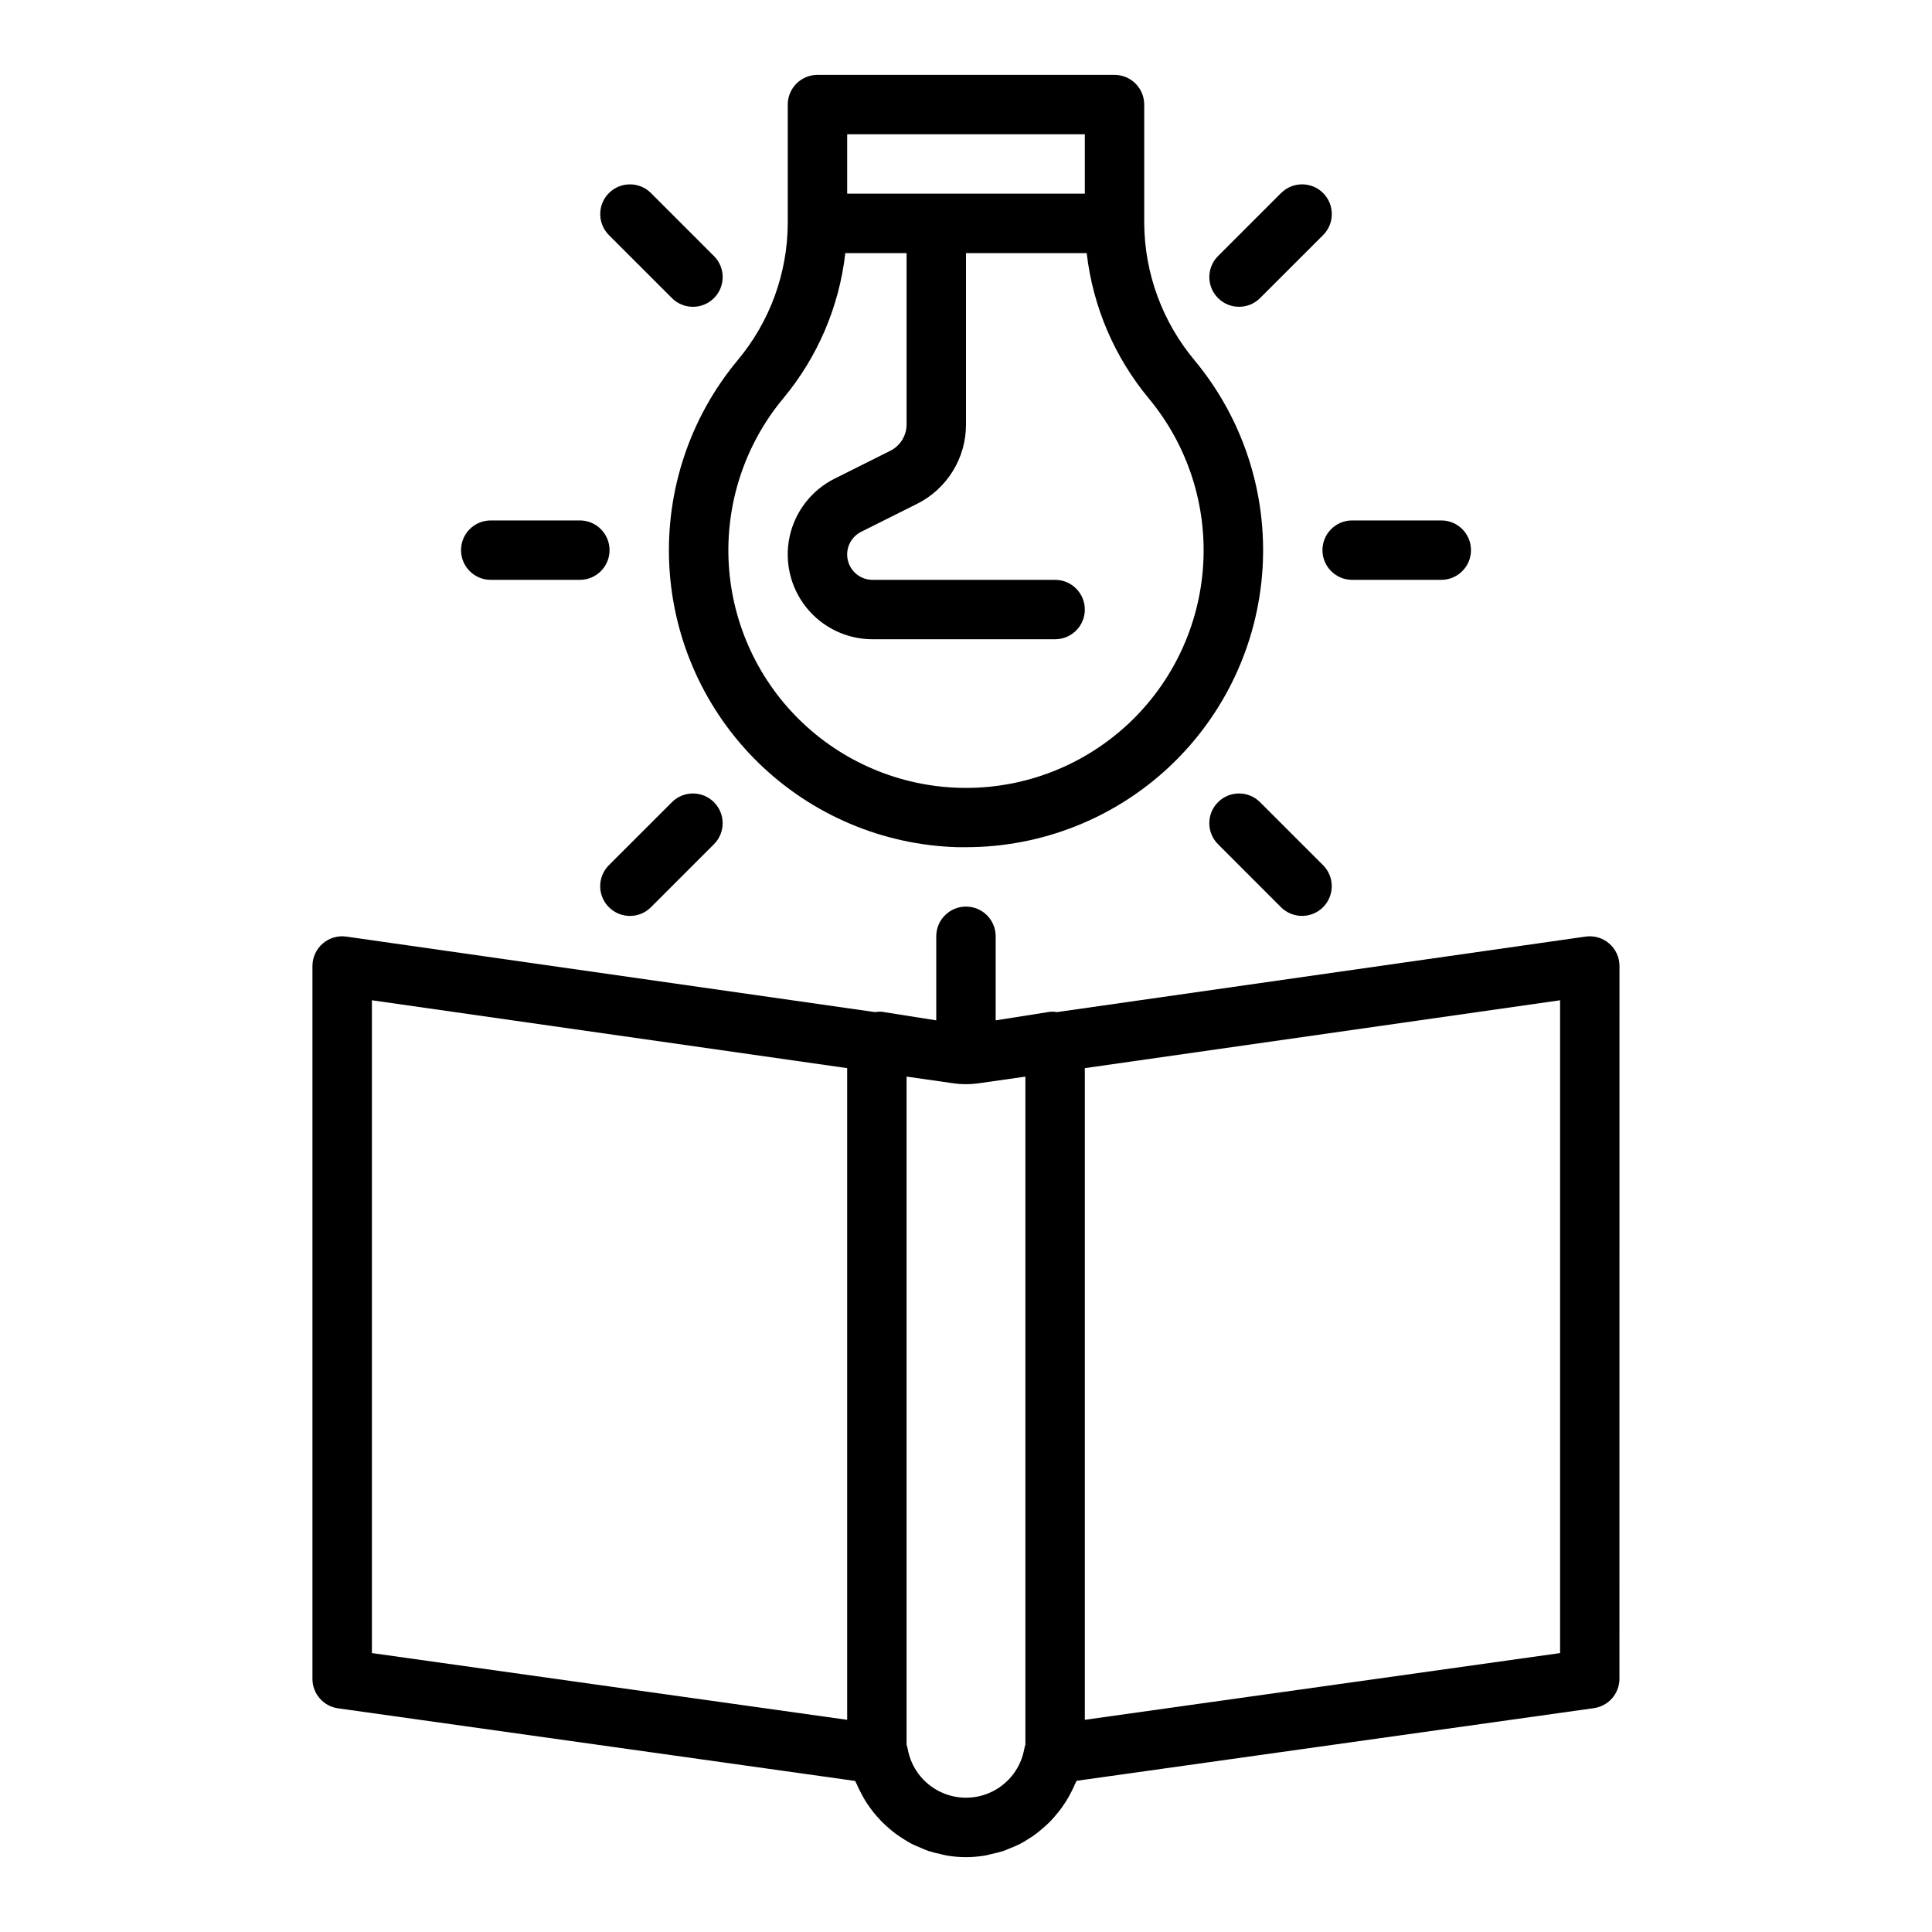 <?xml version="1.0" encoding="UTF-8"?>
<!-- Uploaded to: ICON Repo, www.iconrepo.com, Generator: ICON Repo Mixer Tools -->
<svg fill="#000000" width="800px" height="800px" version="1.1" viewBox="144 144 512 512" xmlns="http://www.w3.org/2000/svg">
 <g>
  <path d="m439.36 163.84h-78.723c-4.348 0-7.871 3.527-7.871 7.875v31.488c-0.07 13.281-4.781 26.117-13.312 36.297-12.648 15.215-19.105 34.641-18.082 54.402 1.027 19.762 9.457 38.414 23.613 52.242 14.16 13.824 33.004 21.812 52.785 22.371h2.25 0.004c20.027-0.004 39.301-7.637 53.898-21.352s23.418-32.477 24.664-52.469c1.25-19.988-5.172-39.703-17.949-55.125-8.562-10.195-13.305-23.055-13.406-36.367v-31.488c0-2.09-0.828-4.09-2.305-5.566-1.477-1.477-3.481-2.309-5.566-2.309zm-70.848 15.746h62.977v15.742h-62.977zm79.98 70.062h-0.004c10.23 12.34 15.363 28.117 14.363 44.113-1 15.996-8.062 31.008-19.746 41.98-11.688 10.969-27.113 17.074-43.141 17.062-16.027-0.008-31.449-6.129-43.125-17.113-11.672-10.984-18.715-26.004-19.699-42-0.98-16 4.172-31.77 14.414-44.102 9.129-10.953 14.852-24.344 16.461-38.516h16.238v45.375c0.012 2.984-1.68 5.711-4.352 7.035l-14.719 7.359-0.004 0.004c-6.082 3.039-10.461 8.668-11.91 15.312-1.445 6.644 0.195 13.586 4.461 18.883 4.266 5.293 10.703 8.371 17.504 8.367h48.379c4.348 0 7.875-3.523 7.875-7.871s-3.527-7.871-7.875-7.871h-48.379c-3.121 0-5.832-2.144-6.547-5.18-0.719-3.035 0.75-6.164 3.539-7.559l14.719-7.359c3.934-1.949 7.238-4.961 9.547-8.695 2.309-3.734 3.523-8.039 3.508-12.426v-45.375h31.984c1.633 14.188 7.367 27.594 16.504 38.574z"/>
  <path d="m489.05 386.72c3.184 0.004 6.059-1.914 7.277-4.856 1.219-2.941 0.547-6.328-1.703-8.582l-16.699-16.695c-3.074-3.078-8.062-3.078-11.137 0-3.078 3.074-3.078 8.062 0 11.137l16.695 16.703c1.48 1.473 3.481 2.297 5.566 2.293z"/>
  <path d="m525.95 281.92h-23.613c-4.348 0-7.875 3.523-7.875 7.871 0 4.348 3.527 7.875 7.875 7.875h23.617-0.004c4.348 0 7.875-3.527 7.875-7.875 0-4.348-3.527-7.871-7.875-7.871z"/>
  <path d="m483.49 195.16-16.695 16.695c-3.078 3.078-3.078 8.066 0 11.141 3.074 3.074 8.062 3.074 11.137 0l16.703-16.695h0.004c3.074-3.078 3.074-8.062 0-11.141-3.078-3.074-8.062-3.074-11.141 0z"/>
  <path d="m322.07 223c3.074 3.074 8.062 3.074 11.137 0 3.078-3.074 3.078-8.062 0-11.141l-16.695-16.695c-3.074-3.074-8.062-3.074-11.141 0-3.074 3.078-3.074 8.062 0 11.141z"/>
  <path d="m274.05 281.92c-4.348 0-7.871 3.523-7.871 7.871 0 4.348 3.523 7.875 7.871 7.875h23.617c4.348 0 7.871-3.527 7.871-7.875 0-4.348-3.523-7.871-7.871-7.871z"/>
  <path d="m305.37 384.42c1.477 1.48 3.481 2.312 5.57 2.312s4.094-0.832 5.57-2.312l16.695-16.695c3.078-3.074 3.078-8.062 0-11.137-3.074-3.078-8.062-3.078-11.137 0l-16.703 16.695h-0.004c-1.477 1.477-2.305 3.481-2.305 5.57 0.004 2.09 0.836 4.094 2.312 5.566z"/>
  <path d="m573.18 400c0-2.285-0.992-4.457-2.715-5.949-1.727-1.496-4.016-2.168-6.277-1.844l-140.07 20.008c-0.574-0.102-1.156-0.133-1.738-0.102l-14.516 2.293v-22.281c0-4.348-3.523-7.871-7.871-7.871s-7.875 3.523-7.875 7.871v22.277l-14.516-2.289c-0.582-0.031-1.164 0-1.738 0.102l-140.07-20.008c-2.262-0.324-4.551 0.348-6.273 1.844-1.727 1.492-2.719 3.664-2.719 5.949v188.93c0.004 3.926 2.894 7.25 6.781 7.793l137.05 19.246c0.109 0.285 0.27 0.535 0.387 0.789 0.277 0.668 0.598 1.309 0.922 1.953 0.426 0.852 0.867 1.684 1.363 2.488 0.379 0.605 0.789 1.195 1.195 1.777 0.551 0.789 1.117 1.488 1.723 2.195 0.473 0.535 0.945 1.062 1.441 1.574 0.652 0.66 1.348 1.281 2.055 1.891 0.535 0.457 1.07 0.906 1.637 1.324 0.789 0.566 1.574 1.062 2.363 1.574 0.59 0.355 1.164 0.723 1.777 1.047 0.875 0.457 1.793 0.789 2.707 1.203 0.613 0.242 1.203 0.527 1.828 0.73l-0.004 0.004c1.059 0.332 2.133 0.609 3.223 0.832 0.551 0.117 1.078 0.293 1.629 0.379 1.688 0.285 3.394 0.43 5.109 0.434 1.699-0.008 3.398-0.148 5.074-0.426 0.543-0.086 1.062-0.262 1.574-0.379 1.094-0.215 2.176-0.492 3.238-0.824 0.613-0.203 1.188-0.48 1.793-0.723 0.922-0.371 1.844-0.738 2.723-1.195 0.605-0.316 1.172-0.676 1.754-1.031 0.789-0.488 1.613-0.984 2.363-1.574 0.559-0.41 1.086-0.859 1.613-1.309 0.715-0.598 1.41-1.211 2.07-1.875 0.496-0.504 0.961-1.023 1.426-1.574 0.605-0.699 1.188-1.418 1.738-2.172 0.418-0.574 0.789-1.164 1.18-1.762 0.504-0.789 0.953-1.621 1.387-2.465 0.324-0.637 0.629-1.273 0.914-1.938 0.141-0.34 0.332-0.645 0.465-0.984l137.05-19.246 0.004-0.004c3.887-0.523 6.793-3.832 6.816-7.754zm-204.67 199.77-125.95-17.688v-173l125.95 17.988zm47.23 6.566c-0.125 0.371-0.227 0.754-0.297 1.141-0.871 4.875-3.988 9.051-8.414 11.27s-9.641 2.219-14.062 0c-4.426-2.219-7.547-6.394-8.414-11.27-0.07-0.371-0.168-0.738-0.301-1.094v-177.07l12.406 1.77v0.004c2.215 0.32 4.461 0.32 6.676 0l12.406-1.773zm141.7-24.254-125.95 17.688v-172.7l125.95-17.988z"/>
 </g>
</svg>